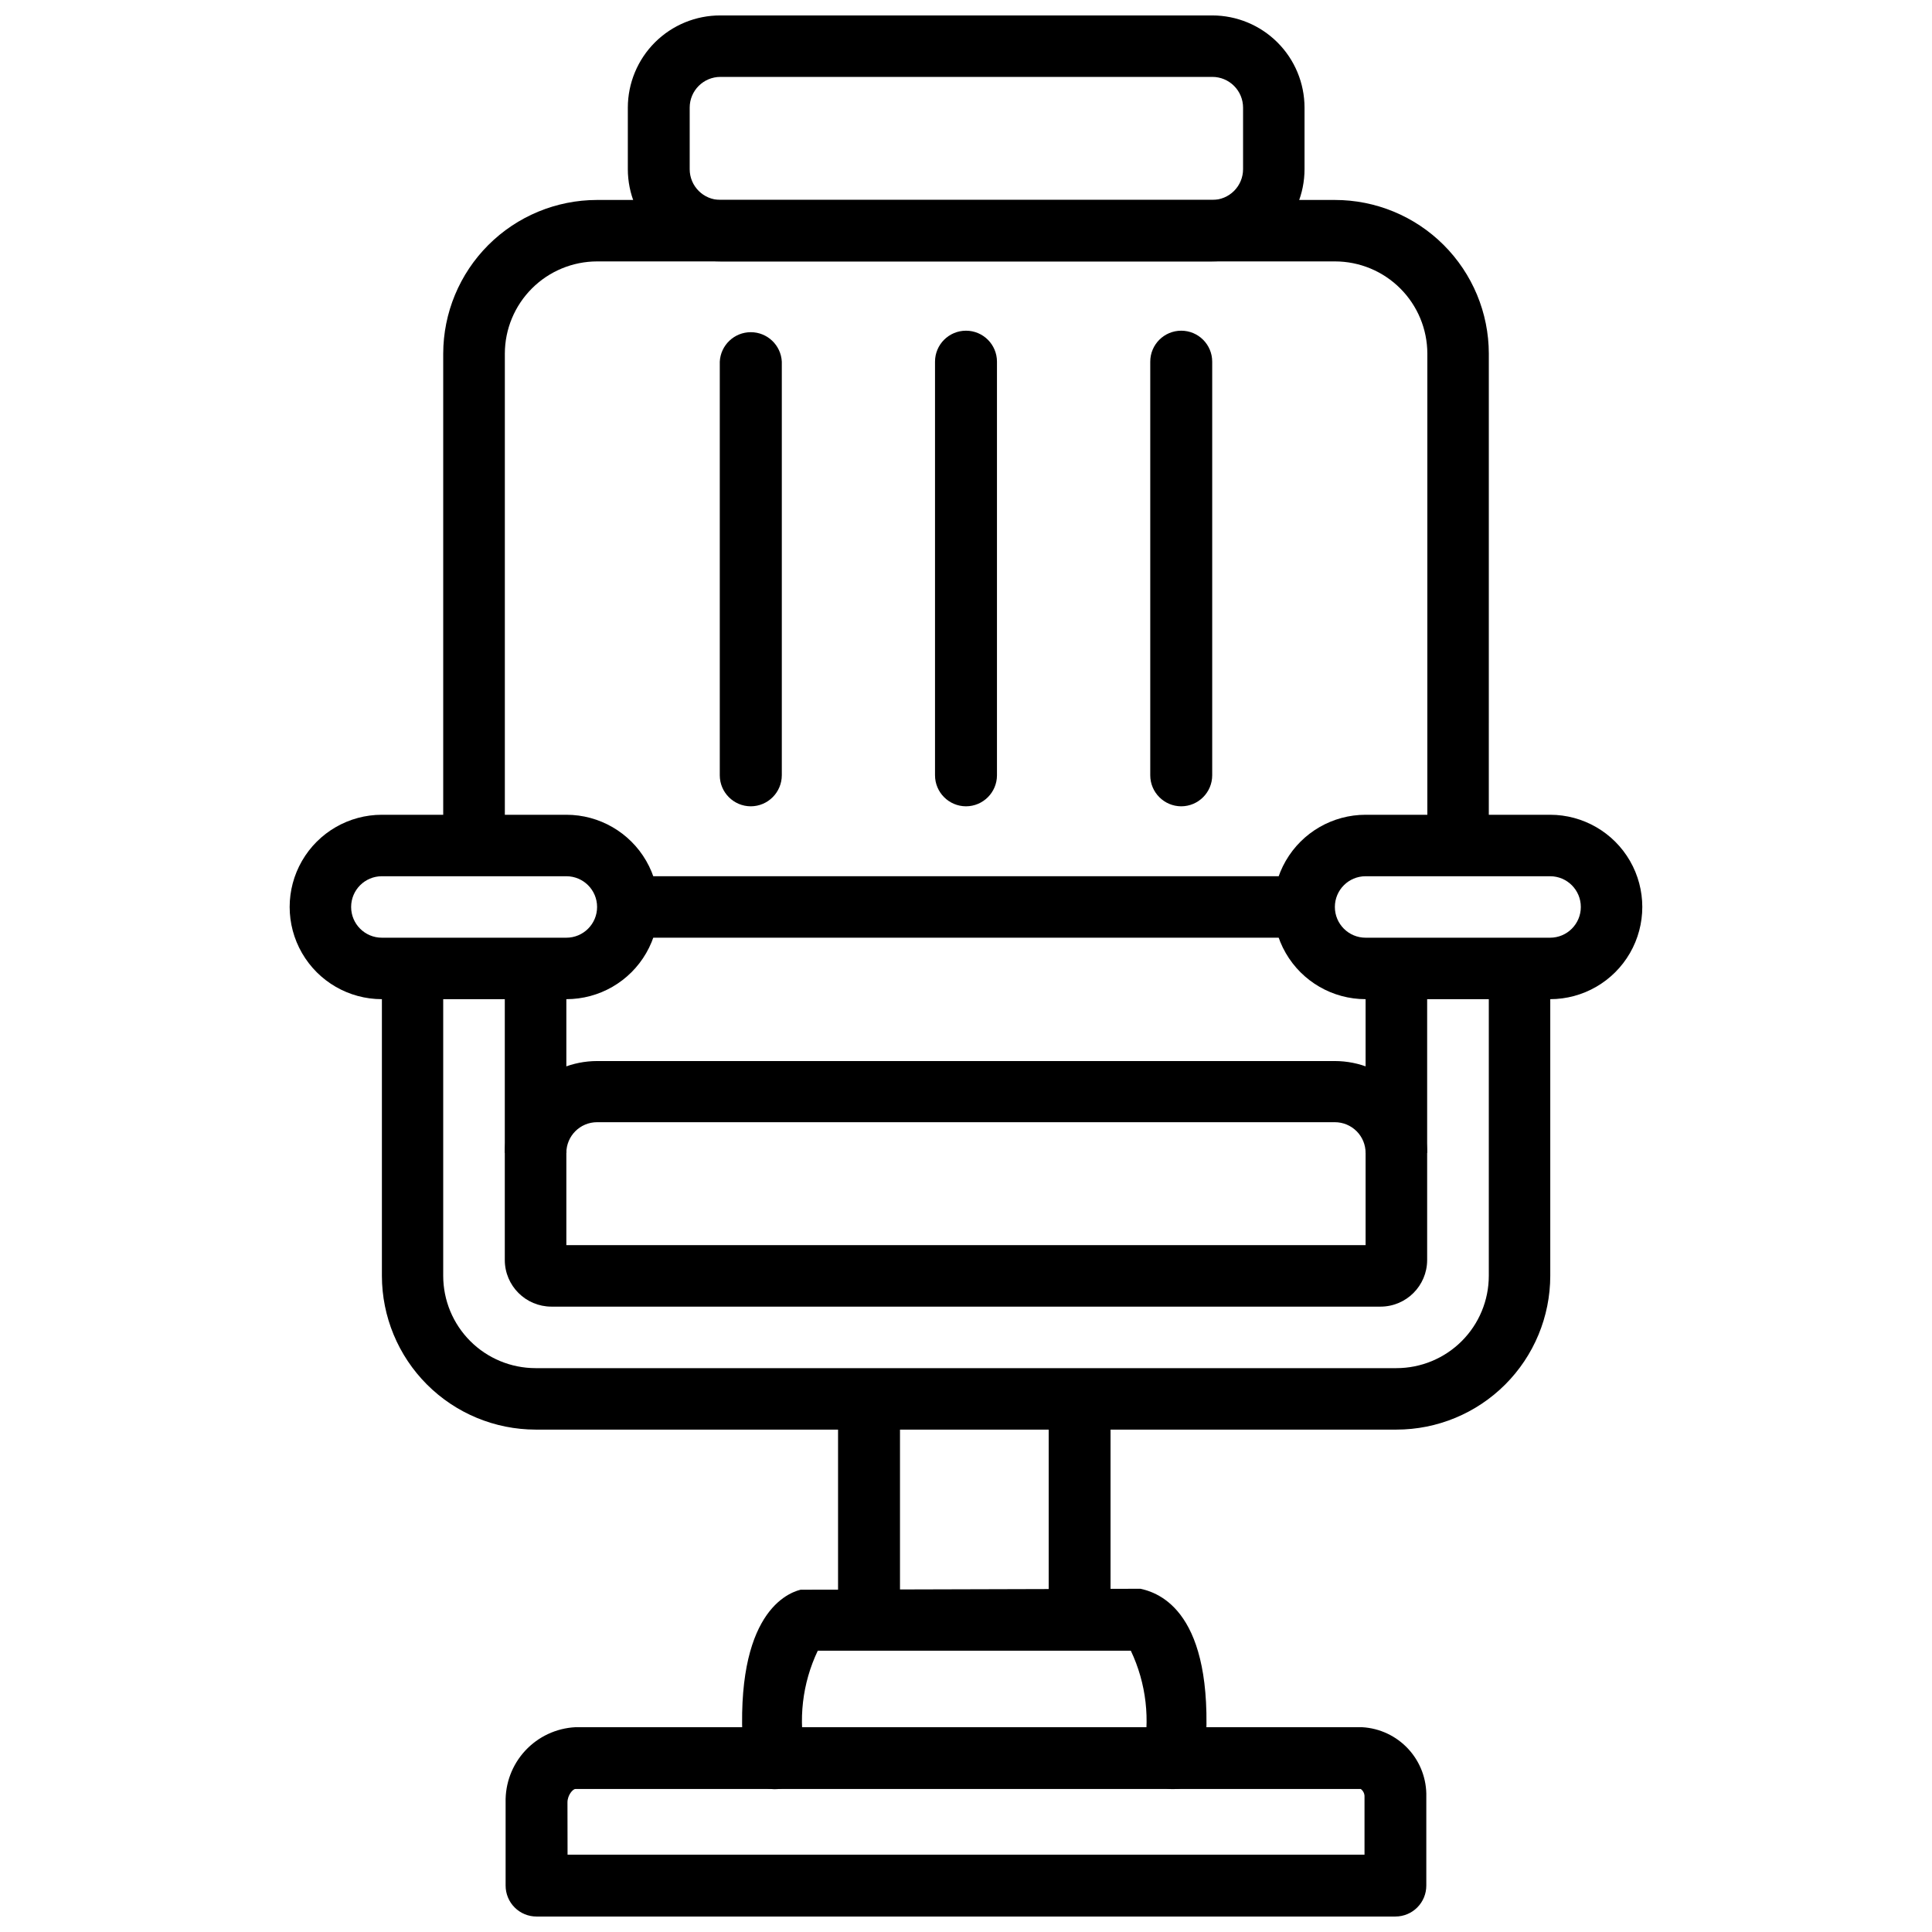 <?xml version="1.0" encoding="UTF-8"?>
<!-- Uploaded to: SVG Repo, www.svgrepo.com, Generator: SVG Repo Mixer Tools -->
<svg width="800px" height="800px" version="1.1" viewBox="144 144 512 512" xmlns="http://www.w3.org/2000/svg">
 <defs>
  <clipPath id="b">
   <path d="m310 148.09h180v65.906h-180z"/>
  </clipPath>
  <clipPath id="a">
   <path d="m277 601h245v50.902h-245z"/>
  </clipPath>
 </defs>
 <path d="m514.07 522.86h-228.14c-10.797-0.016-21.148-4.312-28.785-11.953-7.633-7.637-11.926-17.992-11.938-28.789v-81.473h16.246v81.473c0.008 6.481 2.582 12.691 7.164 17.277 4.578 4.586 10.793 7.164 17.273 7.176h228.18c6.488 0 12.711-2.574 17.301-7.16 4.59-4.586 7.168-10.805 7.176-17.293v-81.473h16.289v81.473c-0.012 10.805-4.309 21.164-11.953 28.805-7.644 7.641-18.008 11.934-28.812 11.938z"/>
 <path d="m509.87 490.27h-219.75c-6.812-0.012-12.332-5.531-12.344-12.344v-77.273h16.312v73.324h211.81v-73.324h16.312v77.293c-0.023 6.805-5.539 12.312-12.344 12.324z"/>
 <path d="m554.79 408.79h-48.891c-8.73 0-16.797-4.656-21.16-12.215-4.363-7.562-4.363-16.875 0-24.438 4.363-7.559 12.43-12.215 21.16-12.215h48.891c8.73 0 16.797 4.656 21.164 12.215 4.363 7.562 4.363 16.875 0 24.438-4.367 7.559-12.434 12.215-21.164 12.215zm-48.891-32.578c-4.496 0-8.145 3.644-8.145 8.145s3.648 8.145 8.145 8.145h48.891c4.5 0 8.145-3.644 8.145-8.145s-3.644-8.145-8.145-8.145z"/>
 <path d="m294.09 408.79h-48.891c-8.73 0-16.797-4.656-21.16-12.215-4.367-7.562-4.367-16.875 0-24.438 4.363-7.559 12.43-12.215 21.16-12.215h48.891c8.73 0 16.797 4.656 21.16 12.215 4.367 7.562 4.367 16.875 0 24.438-4.363 7.559-12.43 12.215-21.16 12.215zm-48.891-32.578c-4.5 0-8.145 3.644-8.145 8.145s3.644 8.145 8.145 8.145h48.891c4.5 0 8.145-3.644 8.145-8.145s-3.644-8.145-8.145-8.145z"/>
 <path d="m522.21 449.54h-16.312c0-2.16-0.855-4.231-2.383-5.758-1.527-1.527-3.602-2.387-5.762-2.387h-195.52c-4.5 0-8.145 3.648-8.145 8.145h-16.312c0.035-6.465 2.625-12.656 7.207-17.219s10.785-7.125 17.25-7.133h195.52c6.469 0.008 12.668 2.57 17.25 7.133 4.582 4.562 7.172 10.754 7.207 17.219z"/>
 <path d="m310.38 376.21h179.23v16.289h-179.23z"/>
 <path d="m538.55 368.07h-16.289v-130.36c-0.012-6.481-2.594-12.691-7.18-17.27-4.582-4.582-10.797-7.156-17.277-7.164h-195.56c-6.481 0.008-12.695 2.582-17.277 7.164-4.586 4.578-7.168 10.789-7.18 17.27v130.36l-16.332 0.004v-130.36c0.02-10.797 4.316-21.148 11.957-28.785 7.637-7.633 17.992-11.926 28.789-11.938h195.52c10.816-0.012 21.191 4.273 28.848 11.91s11.969 18 11.984 28.812z"/>
 <g clip-path="url(#b)">
  <path d="m465.18 213.27h-130.26c-6.496 0.023-12.734-2.539-17.34-7.125-4.602-4.586-7.191-10.812-7.199-17.309v-16.312c0.008-6.496 2.598-12.723 7.199-17.309 4.606-4.582 10.844-7.148 17.34-7.125h130.36c6.477 0.004 12.688 2.582 17.27 7.164 4.582 4.578 7.16 10.793 7.164 17.27v16.312c-0.004 6.496-2.598 12.723-7.199 17.309-4.606 4.586-10.844 7.148-17.34 7.125zm-130.26-48.891c-4.496 0-8.145 3.648-8.145 8.145v16.312c0 4.496 3.648 8.145 8.145 8.145h130.36c2.16 0 4.231-0.859 5.758-2.387 1.527-1.527 2.387-3.598 2.387-5.758v-16.312c0-2.16-0.859-4.231-2.387-5.758-1.527-1.527-3.598-2.387-5.758-2.387z"/>
 </g>
 <g clip-path="url(#a)">
  <path d="m513.8 651.9h-227.6c-2.176 0.008-4.269-0.855-5.809-2.398-1.539-1.539-2.402-3.629-2.398-5.809v-22.02c-0.121-5.078 1.742-10.004 5.195-13.727 3.457-3.727 8.227-5.957 13.301-6.219h208.47c4.688 0.258 9.086 2.332 12.266 5.781 3.18 3.449 4.887 8.004 4.762 12.695v23.488c0.004 2.176-0.855 4.262-2.391 5.801-1.535 1.543-3.621 2.406-5.797 2.406zm-219.39-16.395h211.2v-15.301c0.047-0.824-0.324-1.613-0.988-2.102h-208.14c-0.691 0-2.098 1.66-2.098 3.547z"/>
 </g>
 <path d="m374.3 579.94c-2.18 0.008-4.269-0.855-5.809-2.398-1.543-1.539-2.406-3.629-2.398-5.809v-54.305c0-4.535 3.672-8.211 8.207-8.211 4.531 0 8.207 3.676 8.207 8.211v54.305c0.008 2.18-0.855 4.269-2.398 5.809-1.539 1.543-3.629 2.406-5.809 2.398z"/>
 <path d="m430.1 578.54c-2.176 0-4.262-0.863-5.797-2.406-1.535-1.539-2.394-3.625-2.391-5.801v-52.898c-0.113-2.246 0.699-4.441 2.25-6.07 1.547-1.633 3.699-2.555 5.949-2.555 2.246 0 4.398 0.922 5.945 2.555 1.551 1.629 2.363 3.824 2.25 6.07v52.898c0.008 2.18-0.855 4.269-2.398 5.809-1.539 1.543-3.629 2.406-5.809 2.398z"/>
 <path d="m455.06 618.13h-0.715c-2.172-0.188-4.184-1.23-5.582-2.902-1.402-1.668-2.082-3.828-1.891-6 2.035-9.355 0.914-19.121-3.191-27.773h-82.961c-4.117 8.648-5.246 18.414-3.211 27.773 0.398 4.516-2.938 8.5-7.453 8.902-4.516 0.398-8.5-2.938-8.902-7.453-3.273-37.785 10.645-44.293 15.008-45.387l90.078-0.25c6.297 1.344 20.277 7.809 17.004 45.637-0.391 4.227-3.941 7.457-8.184 7.453z"/>
 <path d="m342.96 357.68c-4.539-0.012-8.211-3.695-8.211-8.23v-109.6c0.223-4.379 3.836-7.816 8.219-7.816 4.383 0 7.996 3.438 8.219 7.816v109.6c-0.012 4.539-3.688 8.219-8.227 8.23z"/>
 <path d="m400 357.68c-4.539-0.012-8.211-3.695-8.211-8.23v-109.6c0-4.535 3.676-8.211 8.211-8.211 4.531 0 8.207 3.676 8.207 8.211v109.6c0 4.535-3.672 8.219-8.207 8.23z"/>
 <path d="m457.04 357.68c-4.539-0.012-8.211-3.695-8.211-8.23v-109.6c0-4.535 3.676-8.211 8.211-8.211 4.531 0 8.207 3.676 8.207 8.211v109.6c0 4.535-3.672 8.219-8.207 8.23z"/>
</svg>